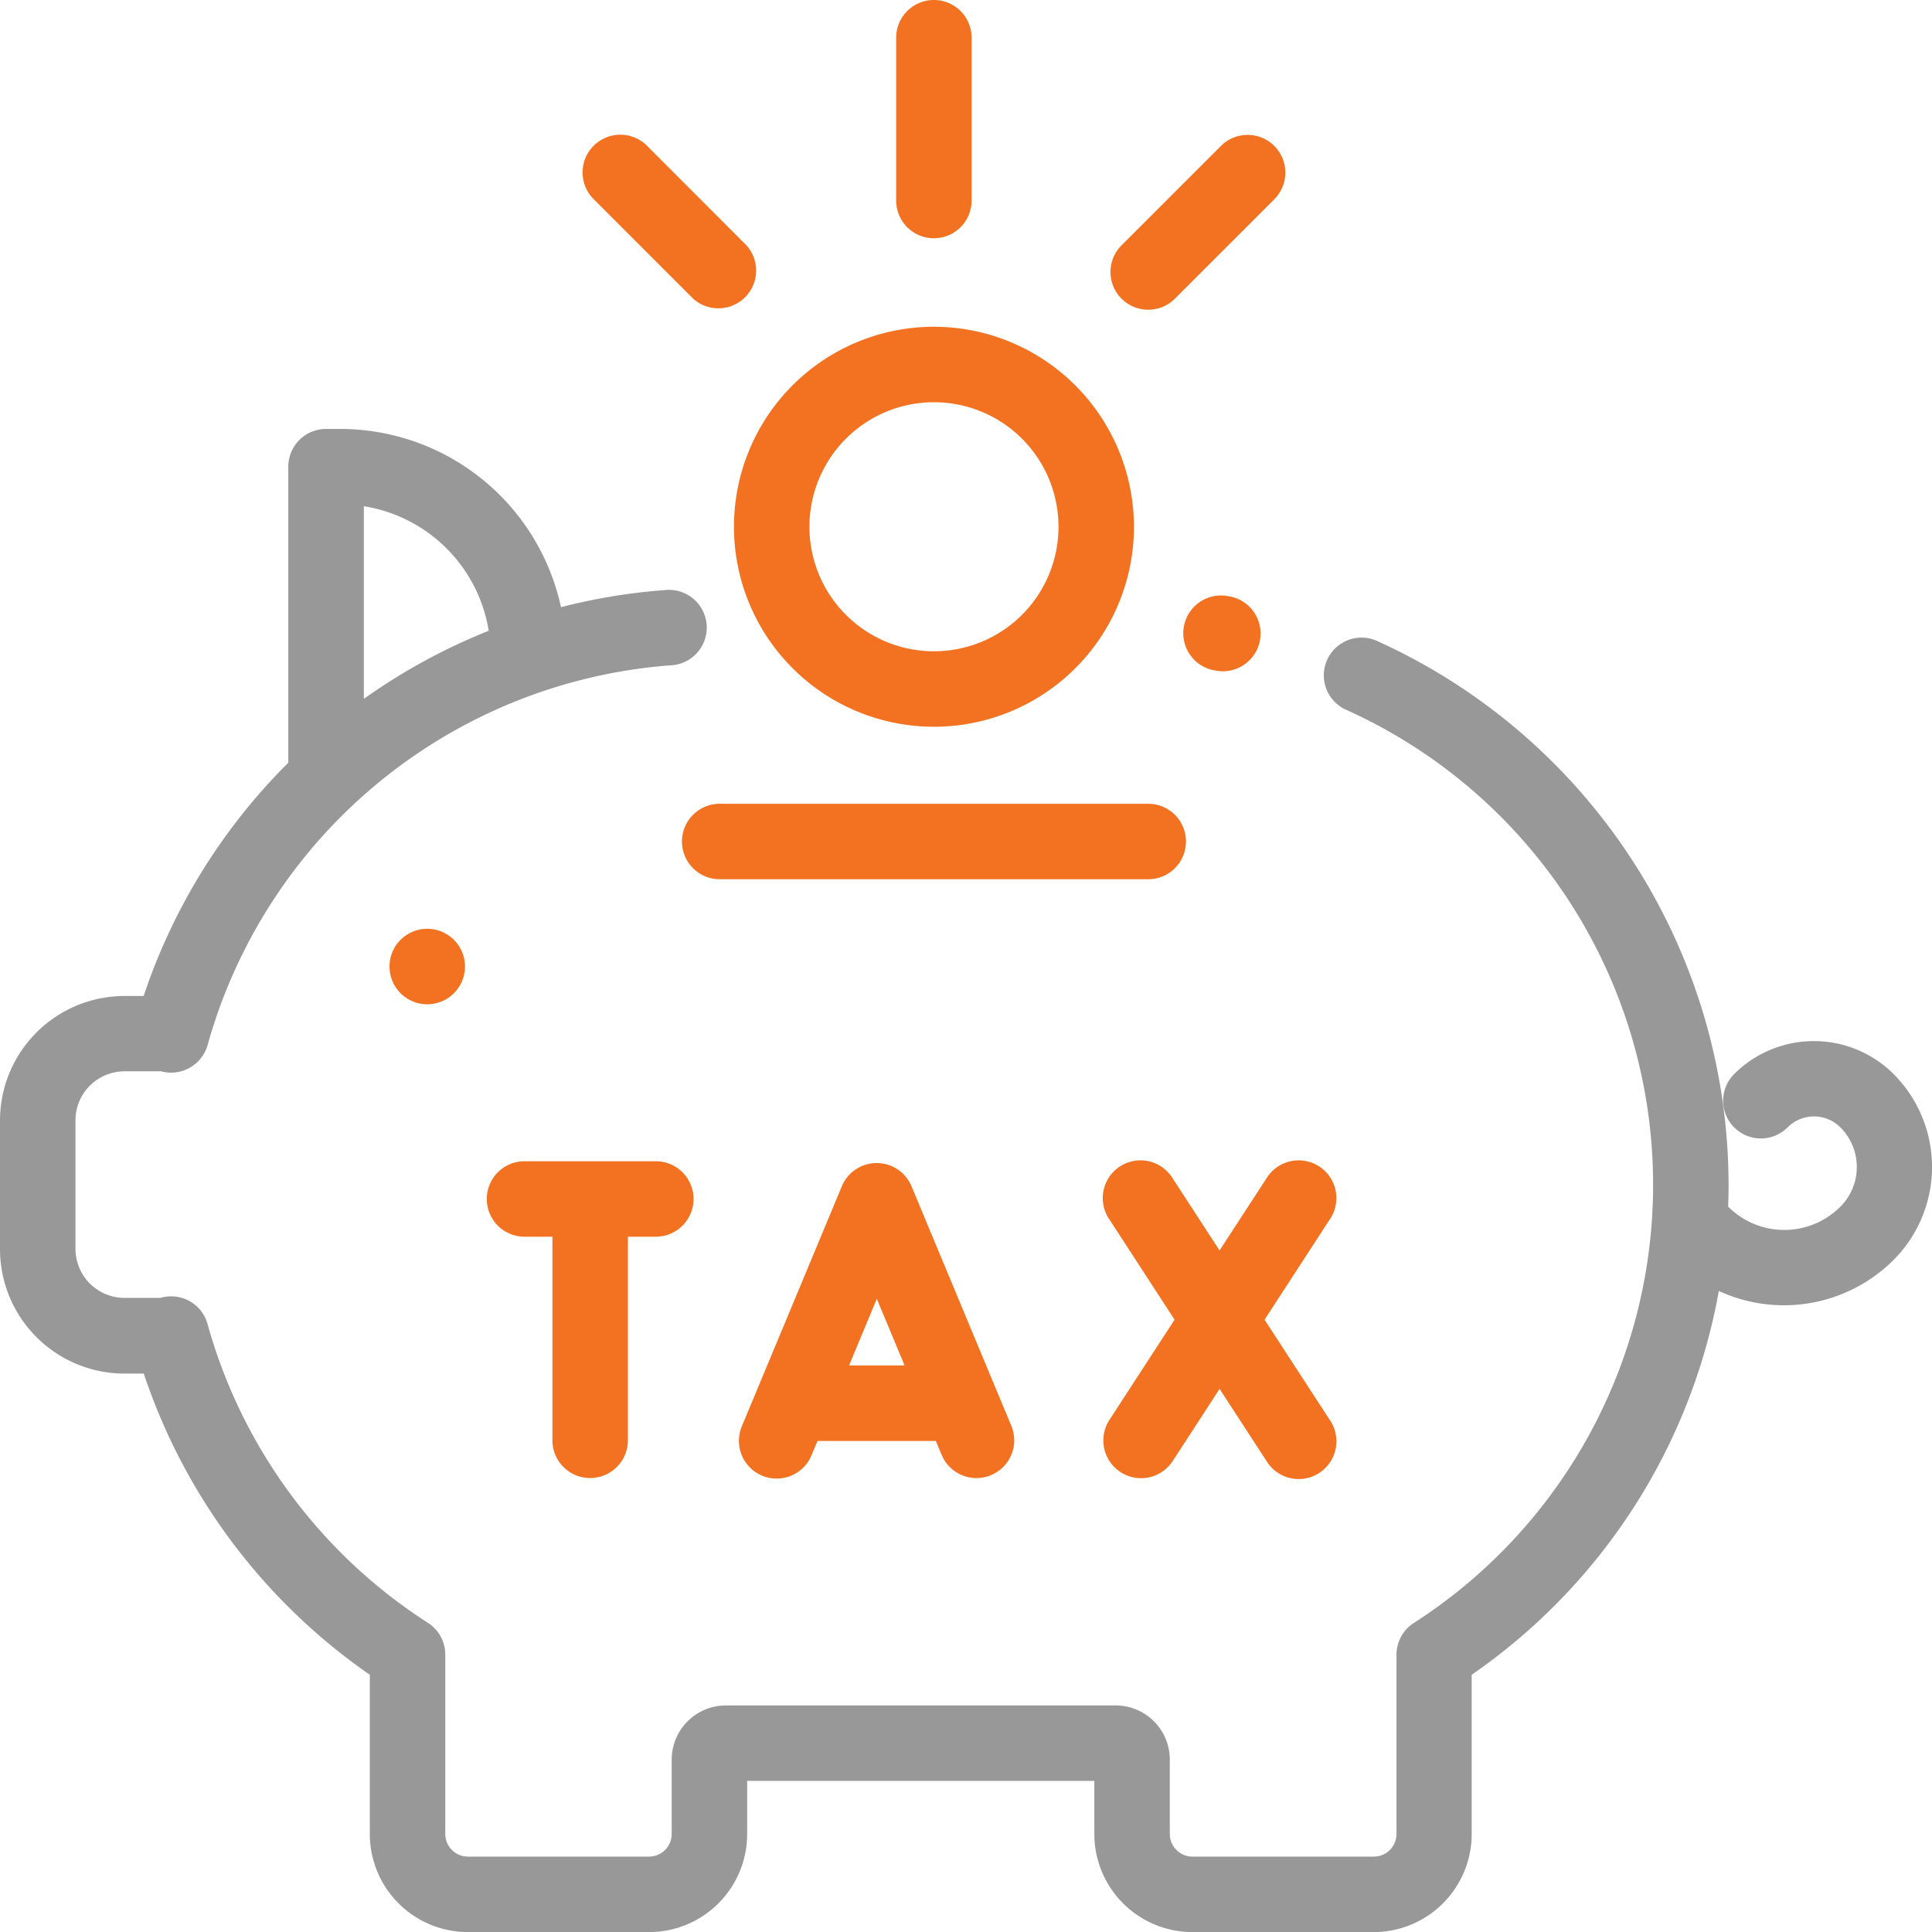 <svg xmlns="http://www.w3.org/2000/svg" viewBox="0 0 511.98 512"><defs><style>.cls-1{fill:#f37221;}.cls-2{fill:#989898;}</style></defs><g id="Layer_2" data-name="Layer 2"><g id="Capa_1" data-name="Capa 1"><path class="cls-1" d="M325.88,158.05l-.44-.07a10,10,0,1,0-3.16,19.74l.35.06a10,10,0,0,0,3.25-19.73Z"/><path class="cls-2" d="M501.8,284.62a29.91,29.91,0,0,0-42.24,0,10,10,0,0,0,14.15,14.14,9.89,9.89,0,0,1,14,0,14.86,14.86,0,0,1,0,21,21,21,0,0,1-29.75,0l0,0c.07-1.92.11-3.85.11-5.78a158.37,158.37,0,0,0-92.87-144,10,10,0,1,0-8.25,18.21,138.05,138.05,0,0,1,17.71,241.9,10,10,0,0,0-4.59,8.41V486a6,6,0,0,1-6,6H316a6,6,0,0,1-6-6V466.3a14.37,14.37,0,0,0-14.36-14.36H192.37A14.38,14.38,0,0,0,178,466.3V486a6,6,0,0,1-6,6H124a6,6,0,0,1-6-6V438.47a10,10,0,0,0-4.59-8.41A138,138,0,0,1,55,350.86a10,10,0,0,0-11-7.24,9.82,9.82,0,0,0-1.47.32H33a13,13,0,0,1-13-13V296.9a13,13,0,0,1,13-13h9.71A10.07,10.07,0,0,0,55,277,138.12,138.12,0,0,1,178,176.29a10,10,0,0,0-1.42-19.95,157.47,157.47,0,0,0-27.92,4.56,59.89,59.89,0,0,0-58.46-47.23h-3.8a10,10,0,0,0-10,10v78.45a157.46,157.46,0,0,0-38.33,61.82H33a33,33,0,0,0-33,33V331a33,33,0,0,0,33,33H38.1A157.84,157.84,0,0,0,98,443.81V486a26,26,0,0,0,26,26h48a26,26,0,0,0,26-26V471.94h92V486a26,26,0,0,0,26,26h48a26,26,0,0,0,26-26V443.81A157.32,157.32,0,0,0,455.49,342.1a41.11,41.11,0,0,0,46.31-8.22A34.87,34.87,0,0,0,501.8,284.62ZM96.42,134.15a39.88,39.88,0,0,1,33.09,33,158.55,158.55,0,0,0-33.09,18.05Z"/><path class="cls-1" d="M120.29,249.06a10,10,0,1,0,2.93,7.07A10,10,0,0,0,120.29,249.06Z"/><path class="cls-1" d="M304.28,213H190.72a10,10,0,0,0,0,20H304.28a10,10,0,0,0,0-20Z"/><path class="cls-1" d="M247.5,86.59a53,53,0,1,0,53,53A53.07,53.07,0,0,0,247.5,86.59Zm0,86a33,33,0,1,1,33-33A33,33,0,0,1,247.5,172.59Z"/><path class="cls-1" d="M247.48,0a10,10,0,0,0-10,10V53.14a10,10,0,0,0,20,0V10A10,10,0,0,0,247.48,0Z"/><path class="cls-1" d="M337.69,38.68a10,10,0,0,0-14.15,0L297.21,65a10,10,0,1,0,14.14,14.15l26.34-26.34A10,10,0,0,0,337.69,38.68Z"/><path class="cls-1" d="M197.79,65,171.46,38.63a10,10,0,1,0-14.15,14.14l26.34,26.34A10,10,0,0,0,197.79,65Z"/><path class="cls-1" d="M173.77,307.73H139a10,10,0,0,0,0,20h7.39v53.95a10,10,0,0,0,20,0V327.73h7.4a10,10,0,0,0,0-20Z"/><path class="cls-1" d="M268,377.84l-26.45-63.48a10,10,0,0,0-18.46,0l-26.45,63.48a10,10,0,1,0,18.46,7.69l1.53-3.67H248l1.53,3.67A10,10,0,1,0,268,377.84Zm-43-16,7.35-17.65,7.36,17.65Z"/><path class="cls-1" d="M335.11,349.72l17.26-26.55a10,10,0,1,0-16.76-10.9l-12.43,19.1-12.42-19.1A10,10,0,1,0,294,323.17l17.26,26.55L294,376.27a10,10,0,0,0,16.77,10.9l12.42-19.11,12.43,19.11a10,10,0,1,0,16.76-10.9Z"/></g></g></svg>